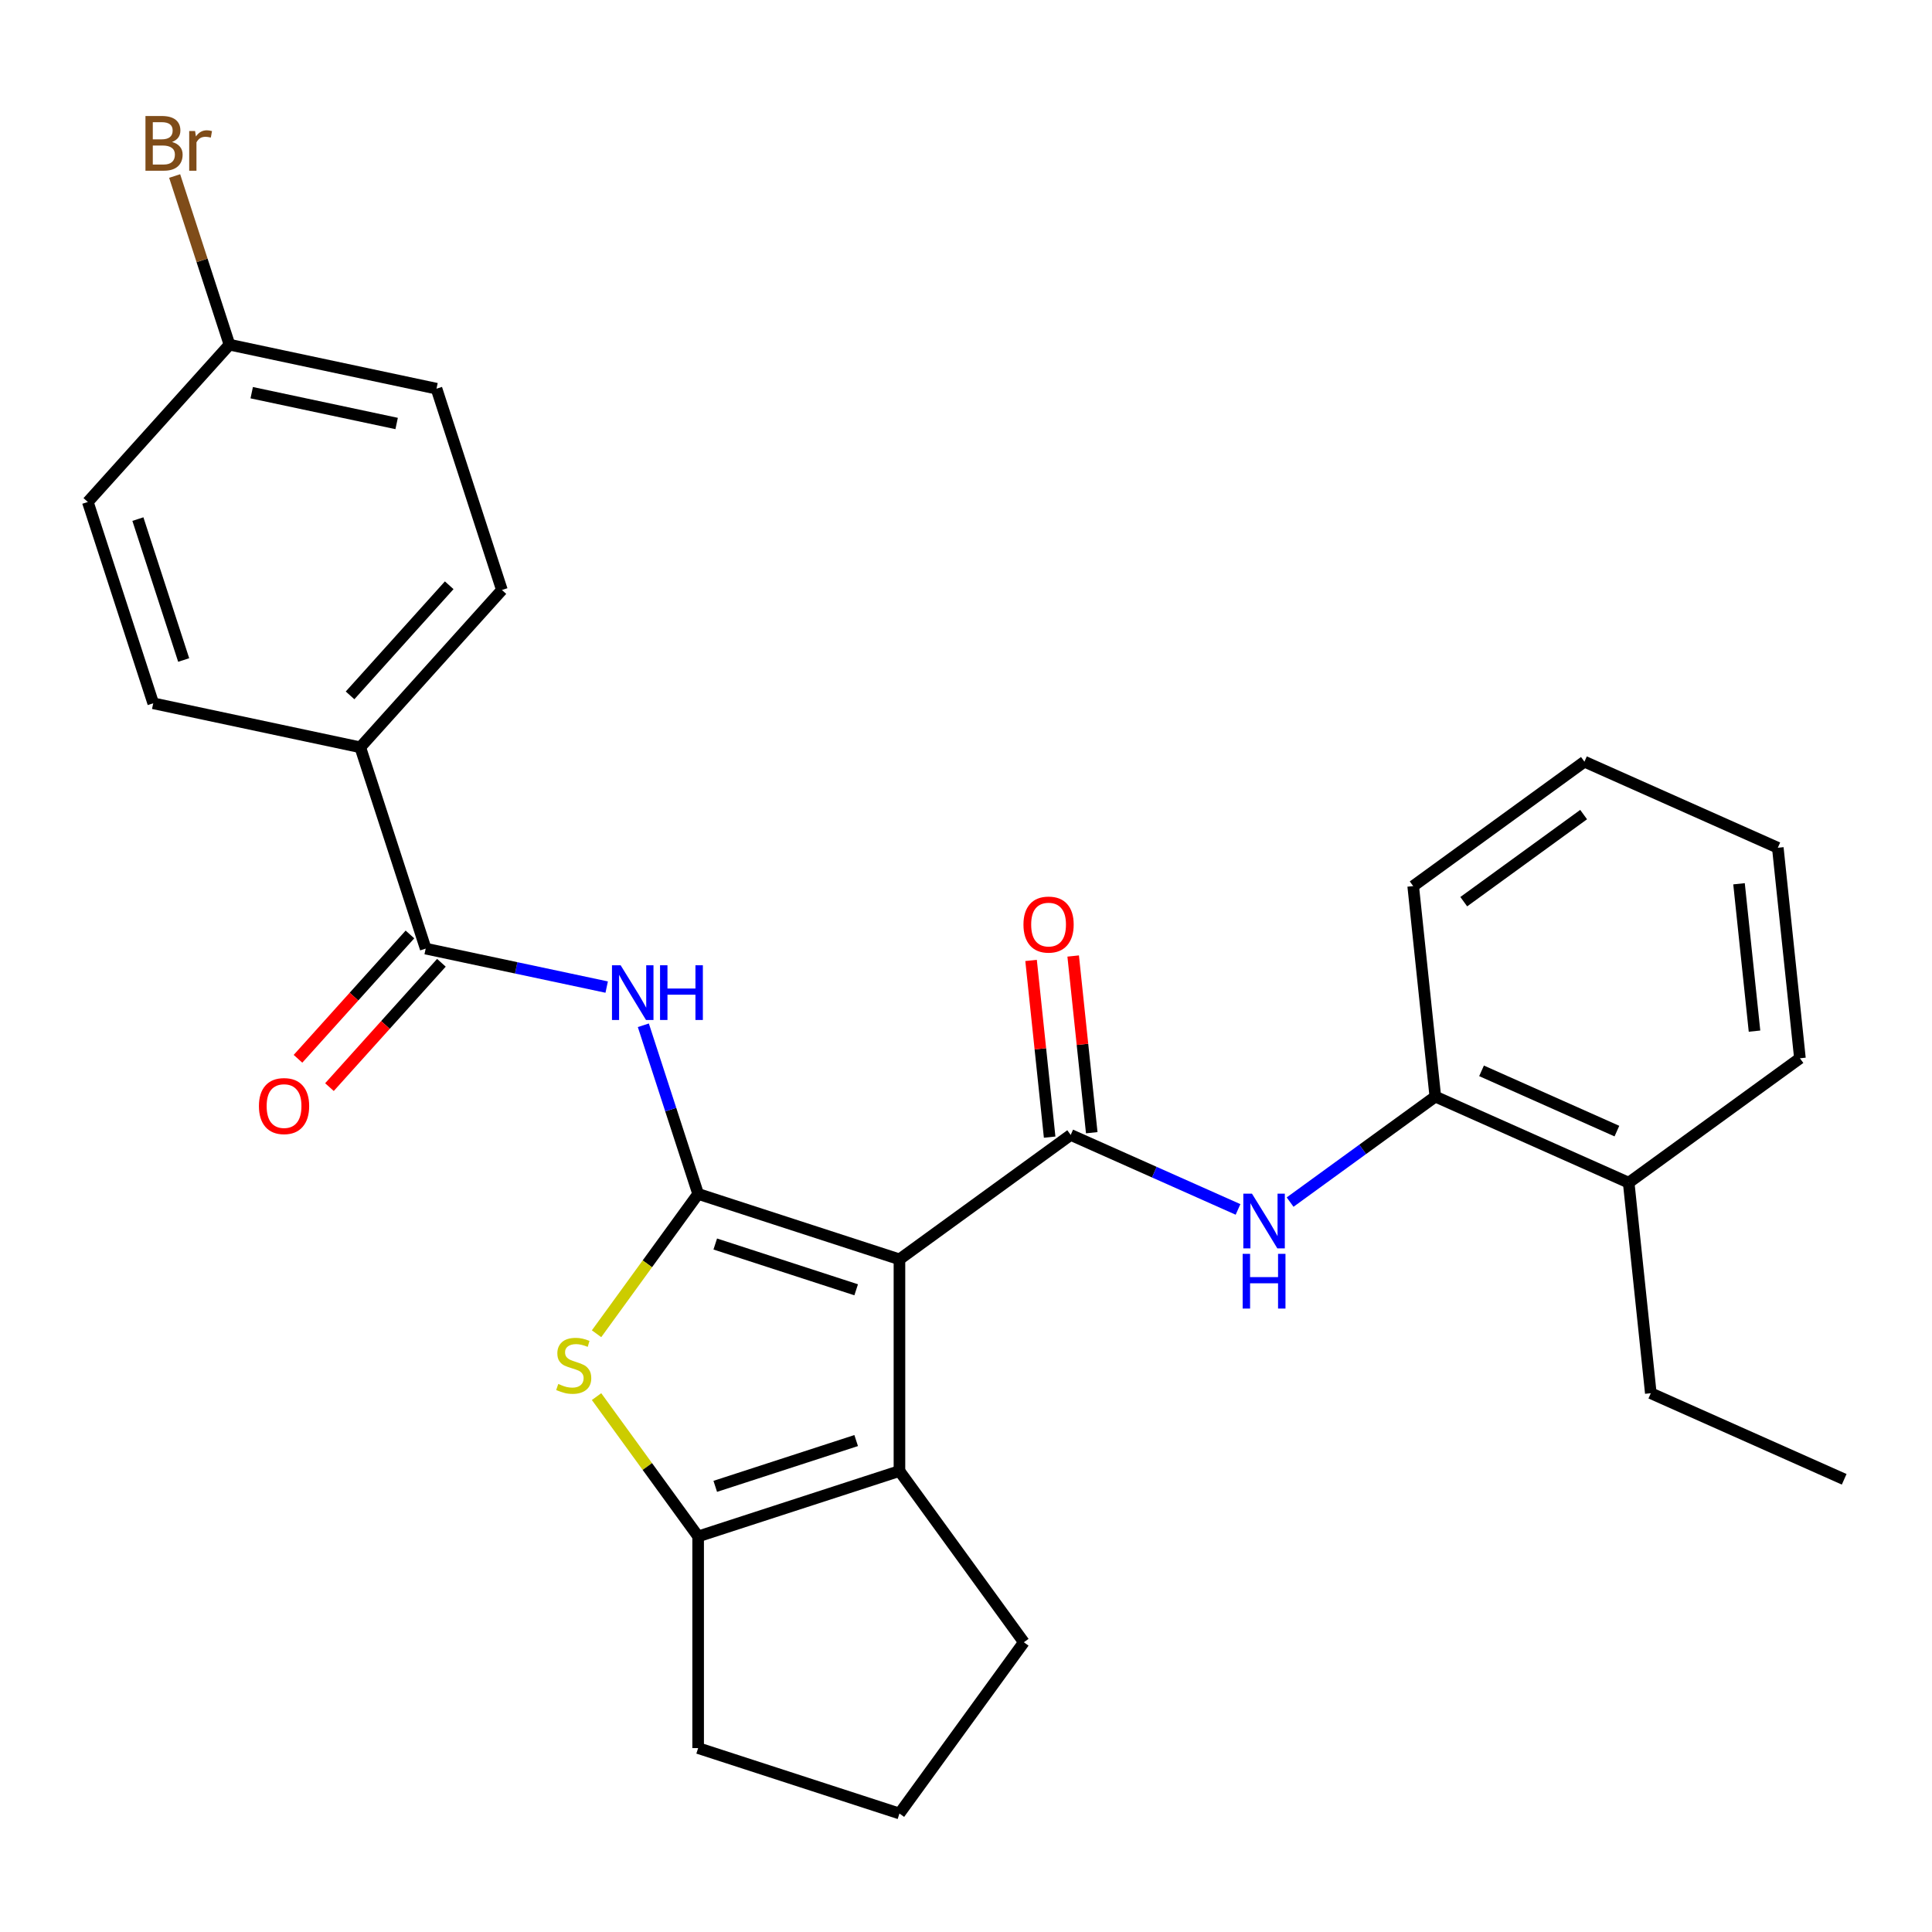 <?xml version='1.0' encoding='iso-8859-1'?>
<svg version='1.1' baseProfile='full'
              xmlns='http://www.w3.org/2000/svg'
                      xmlns:rdkit='http://www.rdkit.org/xml'
                      xmlns:xlink='http://www.w3.org/1999/xlink'
                  xml:space='preserve'
width='1000px' height='1000px' viewBox='0 0 1000 1000'>
<!-- END OF HEADER -->
<rect style='opacity:1.0;fill:#FFFFFF;stroke:none' width='1000' height='1000' x='0' y='0'> </rect>
<path class='bond-0' d='M 465.554,651.833 L 361.356,617.977' style='fill:none;fill-rule:evenodd;stroke:#000000;stroke-width:6px;stroke-linecap:butt;stroke-linejoin:miter;stroke-opacity:1' />
<path class='bond-0' d='M 443.153,667.594 L 370.214,643.895' style='fill:none;fill-rule:evenodd;stroke:#000000;stroke-width:6px;stroke-linecap:butt;stroke-linejoin:miter;stroke-opacity:1' />
<path class='bond-1' d='M 465.554,651.833 L 554.191,587.435' style='fill:none;fill-rule:evenodd;stroke:#000000;stroke-width:6px;stroke-linecap:butt;stroke-linejoin:miter;stroke-opacity:1' />
<path class='bond-3' d='M 465.554,651.833 L 465.554,761.394' style='fill:none;fill-rule:evenodd;stroke:#000000;stroke-width:6px;stroke-linecap:butt;stroke-linejoin:miter;stroke-opacity:1' />
<path class='bond-2' d='M 361.356,617.977 L 335.066,654.161' style='fill:none;fill-rule:evenodd;stroke:#000000;stroke-width:6px;stroke-linecap:butt;stroke-linejoin:miter;stroke-opacity:1' />
<path class='bond-2' d='M 335.066,654.161 L 308.777,690.346' style='fill:none;fill-rule:evenodd;stroke:#CCCC00;stroke-width:6px;stroke-linecap:butt;stroke-linejoin:miter;stroke-opacity:1' />
<path class='bond-4' d='M 361.356,617.977 L 347.173,574.327' style='fill:none;fill-rule:evenodd;stroke:#000000;stroke-width:6px;stroke-linecap:butt;stroke-linejoin:miter;stroke-opacity:1' />
<path class='bond-4' d='M 347.173,574.327 L 332.991,530.678' style='fill:none;fill-rule:evenodd;stroke:#0000FF;stroke-width:6px;stroke-linecap:butt;stroke-linejoin:miter;stroke-opacity:1' />
<path class='bond-7' d='M 554.191,587.435 L 597.496,606.715' style='fill:none;fill-rule:evenodd;stroke:#000000;stroke-width:6px;stroke-linecap:butt;stroke-linejoin:miter;stroke-opacity:1' />
<path class='bond-7' d='M 597.496,606.715 L 640.8,625.996' style='fill:none;fill-rule:evenodd;stroke:#0000FF;stroke-width:6px;stroke-linecap:butt;stroke-linejoin:miter;stroke-opacity:1' />
<path class='bond-10' d='M 565.087,586.29 L 560.28,540.559' style='fill:none;fill-rule:evenodd;stroke:#000000;stroke-width:6px;stroke-linecap:butt;stroke-linejoin:miter;stroke-opacity:1' />
<path class='bond-10' d='M 560.28,540.559 L 555.474,494.828' style='fill:none;fill-rule:evenodd;stroke:#FF0000;stroke-width:6px;stroke-linecap:butt;stroke-linejoin:miter;stroke-opacity:1' />
<path class='bond-10' d='M 543.295,588.58 L 538.488,542.849' style='fill:none;fill-rule:evenodd;stroke:#000000;stroke-width:6px;stroke-linecap:butt;stroke-linejoin:miter;stroke-opacity:1' />
<path class='bond-10' d='M 538.488,542.849 L 533.682,497.119' style='fill:none;fill-rule:evenodd;stroke:#FF0000;stroke-width:6px;stroke-linecap:butt;stroke-linejoin:miter;stroke-opacity:1' />
<path class='bond-28' d='M 308.777,722.881 L 335.066,759.065' style='fill:none;fill-rule:evenodd;stroke:#CCCC00;stroke-width:6px;stroke-linecap:butt;stroke-linejoin:miter;stroke-opacity:1' />
<path class='bond-28' d='M 335.066,759.065 L 361.356,795.25' style='fill:none;fill-rule:evenodd;stroke:#000000;stroke-width:6px;stroke-linecap:butt;stroke-linejoin:miter;stroke-opacity:1' />
<path class='bond-5' d='M 465.554,761.394 L 361.356,795.25' style='fill:none;fill-rule:evenodd;stroke:#000000;stroke-width:6px;stroke-linecap:butt;stroke-linejoin:miter;stroke-opacity:1' />
<path class='bond-5' d='M 443.153,745.633 L 370.214,769.332' style='fill:none;fill-rule:evenodd;stroke:#000000;stroke-width:6px;stroke-linecap:butt;stroke-linejoin:miter;stroke-opacity:1' />
<path class='bond-16' d='M 465.554,761.394 L 529.952,850.03' style='fill:none;fill-rule:evenodd;stroke:#000000;stroke-width:6px;stroke-linecap:butt;stroke-linejoin:miter;stroke-opacity:1' />
<path class='bond-6' d='M 314.021,510.914 L 267.177,500.957' style='fill:none;fill-rule:evenodd;stroke:#0000FF;stroke-width:6px;stroke-linecap:butt;stroke-linejoin:miter;stroke-opacity:1' />
<path class='bond-6' d='M 267.177,500.957 L 220.333,491' style='fill:none;fill-rule:evenodd;stroke:#000000;stroke-width:6px;stroke-linecap:butt;stroke-linejoin:miter;stroke-opacity:1' />
<path class='bond-17' d='M 361.356,795.25 L 361.356,904.811' style='fill:none;fill-rule:evenodd;stroke:#000000;stroke-width:6px;stroke-linecap:butt;stroke-linejoin:miter;stroke-opacity:1' />
<path class='bond-9' d='M 220.333,491 L 186.477,386.801' style='fill:none;fill-rule:evenodd;stroke:#000000;stroke-width:6px;stroke-linecap:butt;stroke-linejoin:miter;stroke-opacity:1' />
<path class='bond-11' d='M 212.191,483.669 L 183.216,515.849' style='fill:none;fill-rule:evenodd;stroke:#000000;stroke-width:6px;stroke-linecap:butt;stroke-linejoin:miter;stroke-opacity:1' />
<path class='bond-11' d='M 183.216,515.849 L 154.241,548.029' style='fill:none;fill-rule:evenodd;stroke:#FF0000;stroke-width:6px;stroke-linecap:butt;stroke-linejoin:miter;stroke-opacity:1' />
<path class='bond-11' d='M 228.475,498.331 L 199.5,530.511' style='fill:none;fill-rule:evenodd;stroke:#000000;stroke-width:6px;stroke-linecap:butt;stroke-linejoin:miter;stroke-opacity:1' />
<path class='bond-11' d='M 199.5,530.511 L 170.525,562.691' style='fill:none;fill-rule:evenodd;stroke:#FF0000;stroke-width:6px;stroke-linecap:butt;stroke-linejoin:miter;stroke-opacity:1' />
<path class='bond-8' d='M 667.758,622.204 L 705.337,594.902' style='fill:none;fill-rule:evenodd;stroke:#0000FF;stroke-width:6px;stroke-linecap:butt;stroke-linejoin:miter;stroke-opacity:1' />
<path class='bond-8' d='M 705.337,594.902 L 742.916,567.599' style='fill:none;fill-rule:evenodd;stroke:#000000;stroke-width:6px;stroke-linecap:butt;stroke-linejoin:miter;stroke-opacity:1' />
<path class='bond-12' d='M 742.916,567.599 L 843.005,612.161' style='fill:none;fill-rule:evenodd;stroke:#000000;stroke-width:6px;stroke-linecap:butt;stroke-linejoin:miter;stroke-opacity:1' />
<path class='bond-12' d='M 766.842,554.266 L 836.904,585.459' style='fill:none;fill-rule:evenodd;stroke:#000000;stroke-width:6px;stroke-linecap:butt;stroke-linejoin:miter;stroke-opacity:1' />
<path class='bond-22' d='M 742.916,567.599 L 731.464,458.639' style='fill:none;fill-rule:evenodd;stroke:#000000;stroke-width:6px;stroke-linecap:butt;stroke-linejoin:miter;stroke-opacity:1' />
<path class='bond-13' d='M 186.477,386.801 L 259.788,305.382' style='fill:none;fill-rule:evenodd;stroke:#000000;stroke-width:6px;stroke-linecap:butt;stroke-linejoin:miter;stroke-opacity:1' />
<path class='bond-13' d='M 181.19,359.926 L 232.507,302.933' style='fill:none;fill-rule:evenodd;stroke:#000000;stroke-width:6px;stroke-linecap:butt;stroke-linejoin:miter;stroke-opacity:1' />
<path class='bond-14' d='M 186.477,386.801 L 79.311,364.022' style='fill:none;fill-rule:evenodd;stroke:#000000;stroke-width:6px;stroke-linecap:butt;stroke-linejoin:miter;stroke-opacity:1' />
<path class='bond-23' d='M 843.005,612.161 L 854.457,721.122' style='fill:none;fill-rule:evenodd;stroke:#000000;stroke-width:6px;stroke-linecap:butt;stroke-linejoin:miter;stroke-opacity:1' />
<path class='bond-24' d='M 843.005,612.161 L 931.641,547.763' style='fill:none;fill-rule:evenodd;stroke:#000000;stroke-width:6px;stroke-linecap:butt;stroke-linejoin:miter;stroke-opacity:1' />
<path class='bond-19' d='M 259.788,305.382 L 225.931,201.183' style='fill:none;fill-rule:evenodd;stroke:#000000;stroke-width:6px;stroke-linecap:butt;stroke-linejoin:miter;stroke-opacity:1' />
<path class='bond-18' d='M 79.311,364.022 L 45.455,259.824' style='fill:none;fill-rule:evenodd;stroke:#000000;stroke-width:6px;stroke-linecap:butt;stroke-linejoin:miter;stroke-opacity:1' />
<path class='bond-18' d='M 95.072,341.621 L 71.373,268.682' style='fill:none;fill-rule:evenodd;stroke:#000000;stroke-width:6px;stroke-linecap:butt;stroke-linejoin:miter;stroke-opacity:1' />
<path class='bond-15' d='M 118.765,178.404 L 45.455,259.824' style='fill:none;fill-rule:evenodd;stroke:#000000;stroke-width:6px;stroke-linecap:butt;stroke-linejoin:miter;stroke-opacity:1' />
<path class='bond-20' d='M 118.765,178.404 L 104.582,134.755' style='fill:none;fill-rule:evenodd;stroke:#000000;stroke-width:6px;stroke-linecap:butt;stroke-linejoin:miter;stroke-opacity:1' />
<path class='bond-20' d='M 104.582,134.755 L 90.4,91.105' style='fill:none;fill-rule:evenodd;stroke:#7F4C19;stroke-width:6px;stroke-linecap:butt;stroke-linejoin:miter;stroke-opacity:1' />
<path class='bond-31' d='M 118.765,178.404 L 225.931,201.183' style='fill:none;fill-rule:evenodd;stroke:#000000;stroke-width:6px;stroke-linecap:butt;stroke-linejoin:miter;stroke-opacity:1' />
<path class='bond-31' d='M 130.284,203.255 L 205.301,219.2' style='fill:none;fill-rule:evenodd;stroke:#000000;stroke-width:6px;stroke-linecap:butt;stroke-linejoin:miter;stroke-opacity:1' />
<path class='bond-21' d='M 529.952,850.03 L 465.554,938.667' style='fill:none;fill-rule:evenodd;stroke:#000000;stroke-width:6px;stroke-linecap:butt;stroke-linejoin:miter;stroke-opacity:1' />
<path class='bond-29' d='M 361.356,904.811 L 465.554,938.667' style='fill:none;fill-rule:evenodd;stroke:#000000;stroke-width:6px;stroke-linecap:butt;stroke-linejoin:miter;stroke-opacity:1' />
<path class='bond-26' d='M 731.464,458.639 L 820.1,394.24' style='fill:none;fill-rule:evenodd;stroke:#000000;stroke-width:6px;stroke-linecap:butt;stroke-linejoin:miter;stroke-opacity:1' />
<path class='bond-26' d='M 757.639,466.706 L 819.684,421.627' style='fill:none;fill-rule:evenodd;stroke:#000000;stroke-width:6px;stroke-linecap:butt;stroke-linejoin:miter;stroke-opacity:1' />
<path class='bond-25' d='M 854.457,721.122 L 954.545,765.684' style='fill:none;fill-rule:evenodd;stroke:#000000;stroke-width:6px;stroke-linecap:butt;stroke-linejoin:miter;stroke-opacity:1' />
<path class='bond-30' d='M 931.641,547.763 L 920.189,438.803' style='fill:none;fill-rule:evenodd;stroke:#000000;stroke-width:6px;stroke-linecap:butt;stroke-linejoin:miter;stroke-opacity:1' />
<path class='bond-30' d='M 908.131,533.71 L 900.115,457.437' style='fill:none;fill-rule:evenodd;stroke:#000000;stroke-width:6px;stroke-linecap:butt;stroke-linejoin:miter;stroke-opacity:1' />
<path class='bond-27' d='M 820.1,394.24 L 920.189,438.803' style='fill:none;fill-rule:evenodd;stroke:#000000;stroke-width:6px;stroke-linecap:butt;stroke-linejoin:miter;stroke-opacity:1' />
<path  class='atom-3' d='M 288.958 716.333
Q 289.278 716.453, 290.598 717.013
Q 291.918 717.573, 293.358 717.933
Q 294.838 718.253, 296.278 718.253
Q 298.958 718.253, 300.518 716.973
Q 302.078 715.653, 302.078 713.373
Q 302.078 711.813, 301.278 710.853
Q 300.518 709.893, 299.318 709.373
Q 298.118 708.853, 296.118 708.253
Q 293.598 707.493, 292.078 706.773
Q 290.598 706.053, 289.518 704.533
Q 288.478 703.013, 288.478 700.453
Q 288.478 696.893, 290.878 694.693
Q 293.318 692.493, 298.118 692.493
Q 301.398 692.493, 305.118 694.053
L 304.198 697.133
Q 300.798 695.733, 298.238 695.733
Q 295.478 695.733, 293.958 696.893
Q 292.438 698.013, 292.478 699.973
Q 292.478 701.493, 293.238 702.413
Q 294.038 703.333, 295.158 703.853
Q 296.318 704.373, 298.238 704.973
Q 300.798 705.773, 302.318 706.573
Q 303.838 707.373, 304.918 709.013
Q 306.038 710.613, 306.038 713.373
Q 306.038 717.293, 303.398 719.413
Q 300.798 721.493, 296.438 721.493
Q 293.918 721.493, 291.998 720.933
Q 290.118 720.413, 287.878 719.493
L 288.958 716.333
' fill='#CCCC00'/>
<path  class='atom-5' d='M 321.24 499.619
L 330.52 514.619
Q 331.44 516.099, 332.92 518.779
Q 334.4 521.459, 334.48 521.619
L 334.48 499.619
L 338.24 499.619
L 338.24 527.939
L 334.36 527.939
L 324.4 511.539
Q 323.24 509.619, 322 507.419
Q 320.8 505.219, 320.44 504.539
L 320.44 527.939
L 316.76 527.939
L 316.76 499.619
L 321.24 499.619
' fill='#0000FF'/>
<path  class='atom-5' d='M 341.64 499.619
L 345.48 499.619
L 345.48 511.659
L 359.96 511.659
L 359.96 499.619
L 363.8 499.619
L 363.8 527.939
L 359.96 527.939
L 359.96 514.859
L 345.48 514.859
L 345.48 527.939
L 341.64 527.939
L 341.64 499.619
' fill='#0000FF'/>
<path  class='atom-8' d='M 648.019 617.837
L 657.299 632.837
Q 658.219 634.317, 659.699 636.997
Q 661.179 639.677, 661.259 639.837
L 661.259 617.837
L 665.019 617.837
L 665.019 646.157
L 661.139 646.157
L 651.179 629.757
Q 650.019 627.837, 648.779 625.637
Q 647.579 623.437, 647.219 622.757
L 647.219 646.157
L 643.539 646.157
L 643.539 617.837
L 648.019 617.837
' fill='#0000FF'/>
<path  class='atom-8' d='M 643.199 648.989
L 647.039 648.989
L 647.039 661.029
L 661.519 661.029
L 661.519 648.989
L 665.359 648.989
L 665.359 677.309
L 661.519 677.309
L 661.519 664.229
L 647.039 664.229
L 647.039 677.309
L 643.199 677.309
L 643.199 648.989
' fill='#0000FF'/>
<path  class='atom-11' d='M 529.739 478.554
Q 529.739 471.754, 533.099 467.954
Q 536.459 464.154, 542.739 464.154
Q 549.019 464.154, 552.379 467.954
Q 555.739 471.754, 555.739 478.554
Q 555.739 485.434, 552.339 489.354
Q 548.939 493.234, 542.739 493.234
Q 536.499 493.234, 533.099 489.354
Q 529.739 485.474, 529.739 478.554
M 542.739 490.034
Q 547.059 490.034, 549.379 487.154
Q 551.739 484.234, 551.739 478.554
Q 551.739 472.994, 549.379 470.194
Q 547.059 467.354, 542.739 467.354
Q 538.419 467.354, 536.059 470.154
Q 533.739 472.954, 533.739 478.554
Q 533.739 484.274, 536.059 487.154
Q 538.419 490.034, 542.739 490.034
' fill='#FF0000'/>
<path  class='atom-12' d='M 134.023 572.499
Q 134.023 565.699, 137.383 561.899
Q 140.743 558.099, 147.023 558.099
Q 153.303 558.099, 156.663 561.899
Q 160.023 565.699, 160.023 572.499
Q 160.023 579.379, 156.623 583.299
Q 153.223 587.179, 147.023 587.179
Q 140.783 587.179, 137.383 583.299
Q 134.023 579.419, 134.023 572.499
M 147.023 583.979
Q 151.343 583.979, 153.663 581.099
Q 156.023 578.179, 156.023 572.499
Q 156.023 566.939, 153.663 564.139
Q 151.343 561.299, 147.023 561.299
Q 142.703 561.299, 140.343 564.099
Q 138.023 566.899, 138.023 572.499
Q 138.023 578.219, 140.343 581.099
Q 142.703 583.979, 147.023 583.979
' fill='#FF0000'/>
<path  class='atom-21' d='M 89.049 73.486
Q 91.769 74.246, 93.129 75.926
Q 94.529 77.566, 94.529 80.006
Q 94.529 83.926, 92.009 86.166
Q 89.529 88.366, 84.809 88.366
L 75.289 88.366
L 75.289 60.046
L 83.649 60.046
Q 88.489 60.046, 90.929 62.006
Q 93.369 63.966, 93.369 67.566
Q 93.369 71.846, 89.049 73.486
M 79.089 63.246
L 79.089 72.126
L 83.649 72.126
Q 86.449 72.126, 87.889 71.006
Q 89.369 69.846, 89.369 67.566
Q 89.369 63.246, 83.649 63.246
L 79.089 63.246
M 84.809 85.166
Q 87.569 85.166, 89.049 83.846
Q 90.529 82.526, 90.529 80.006
Q 90.529 77.686, 88.889 76.526
Q 87.289 75.326, 84.209 75.326
L 79.089 75.326
L 79.089 85.166
L 84.809 85.166
' fill='#7F4C19'/>
<path  class='atom-21' d='M 100.969 67.806
L 101.409 70.646
Q 103.569 67.446, 107.089 67.446
Q 108.209 67.446, 109.729 67.846
L 109.129 71.206
Q 107.409 70.806, 106.449 70.806
Q 104.769 70.806, 103.649 71.486
Q 102.569 72.126, 101.689 73.686
L 101.689 88.366
L 97.929 88.366
L 97.929 67.806
L 100.969 67.806
' fill='#7F4C19'/>
</svg>
